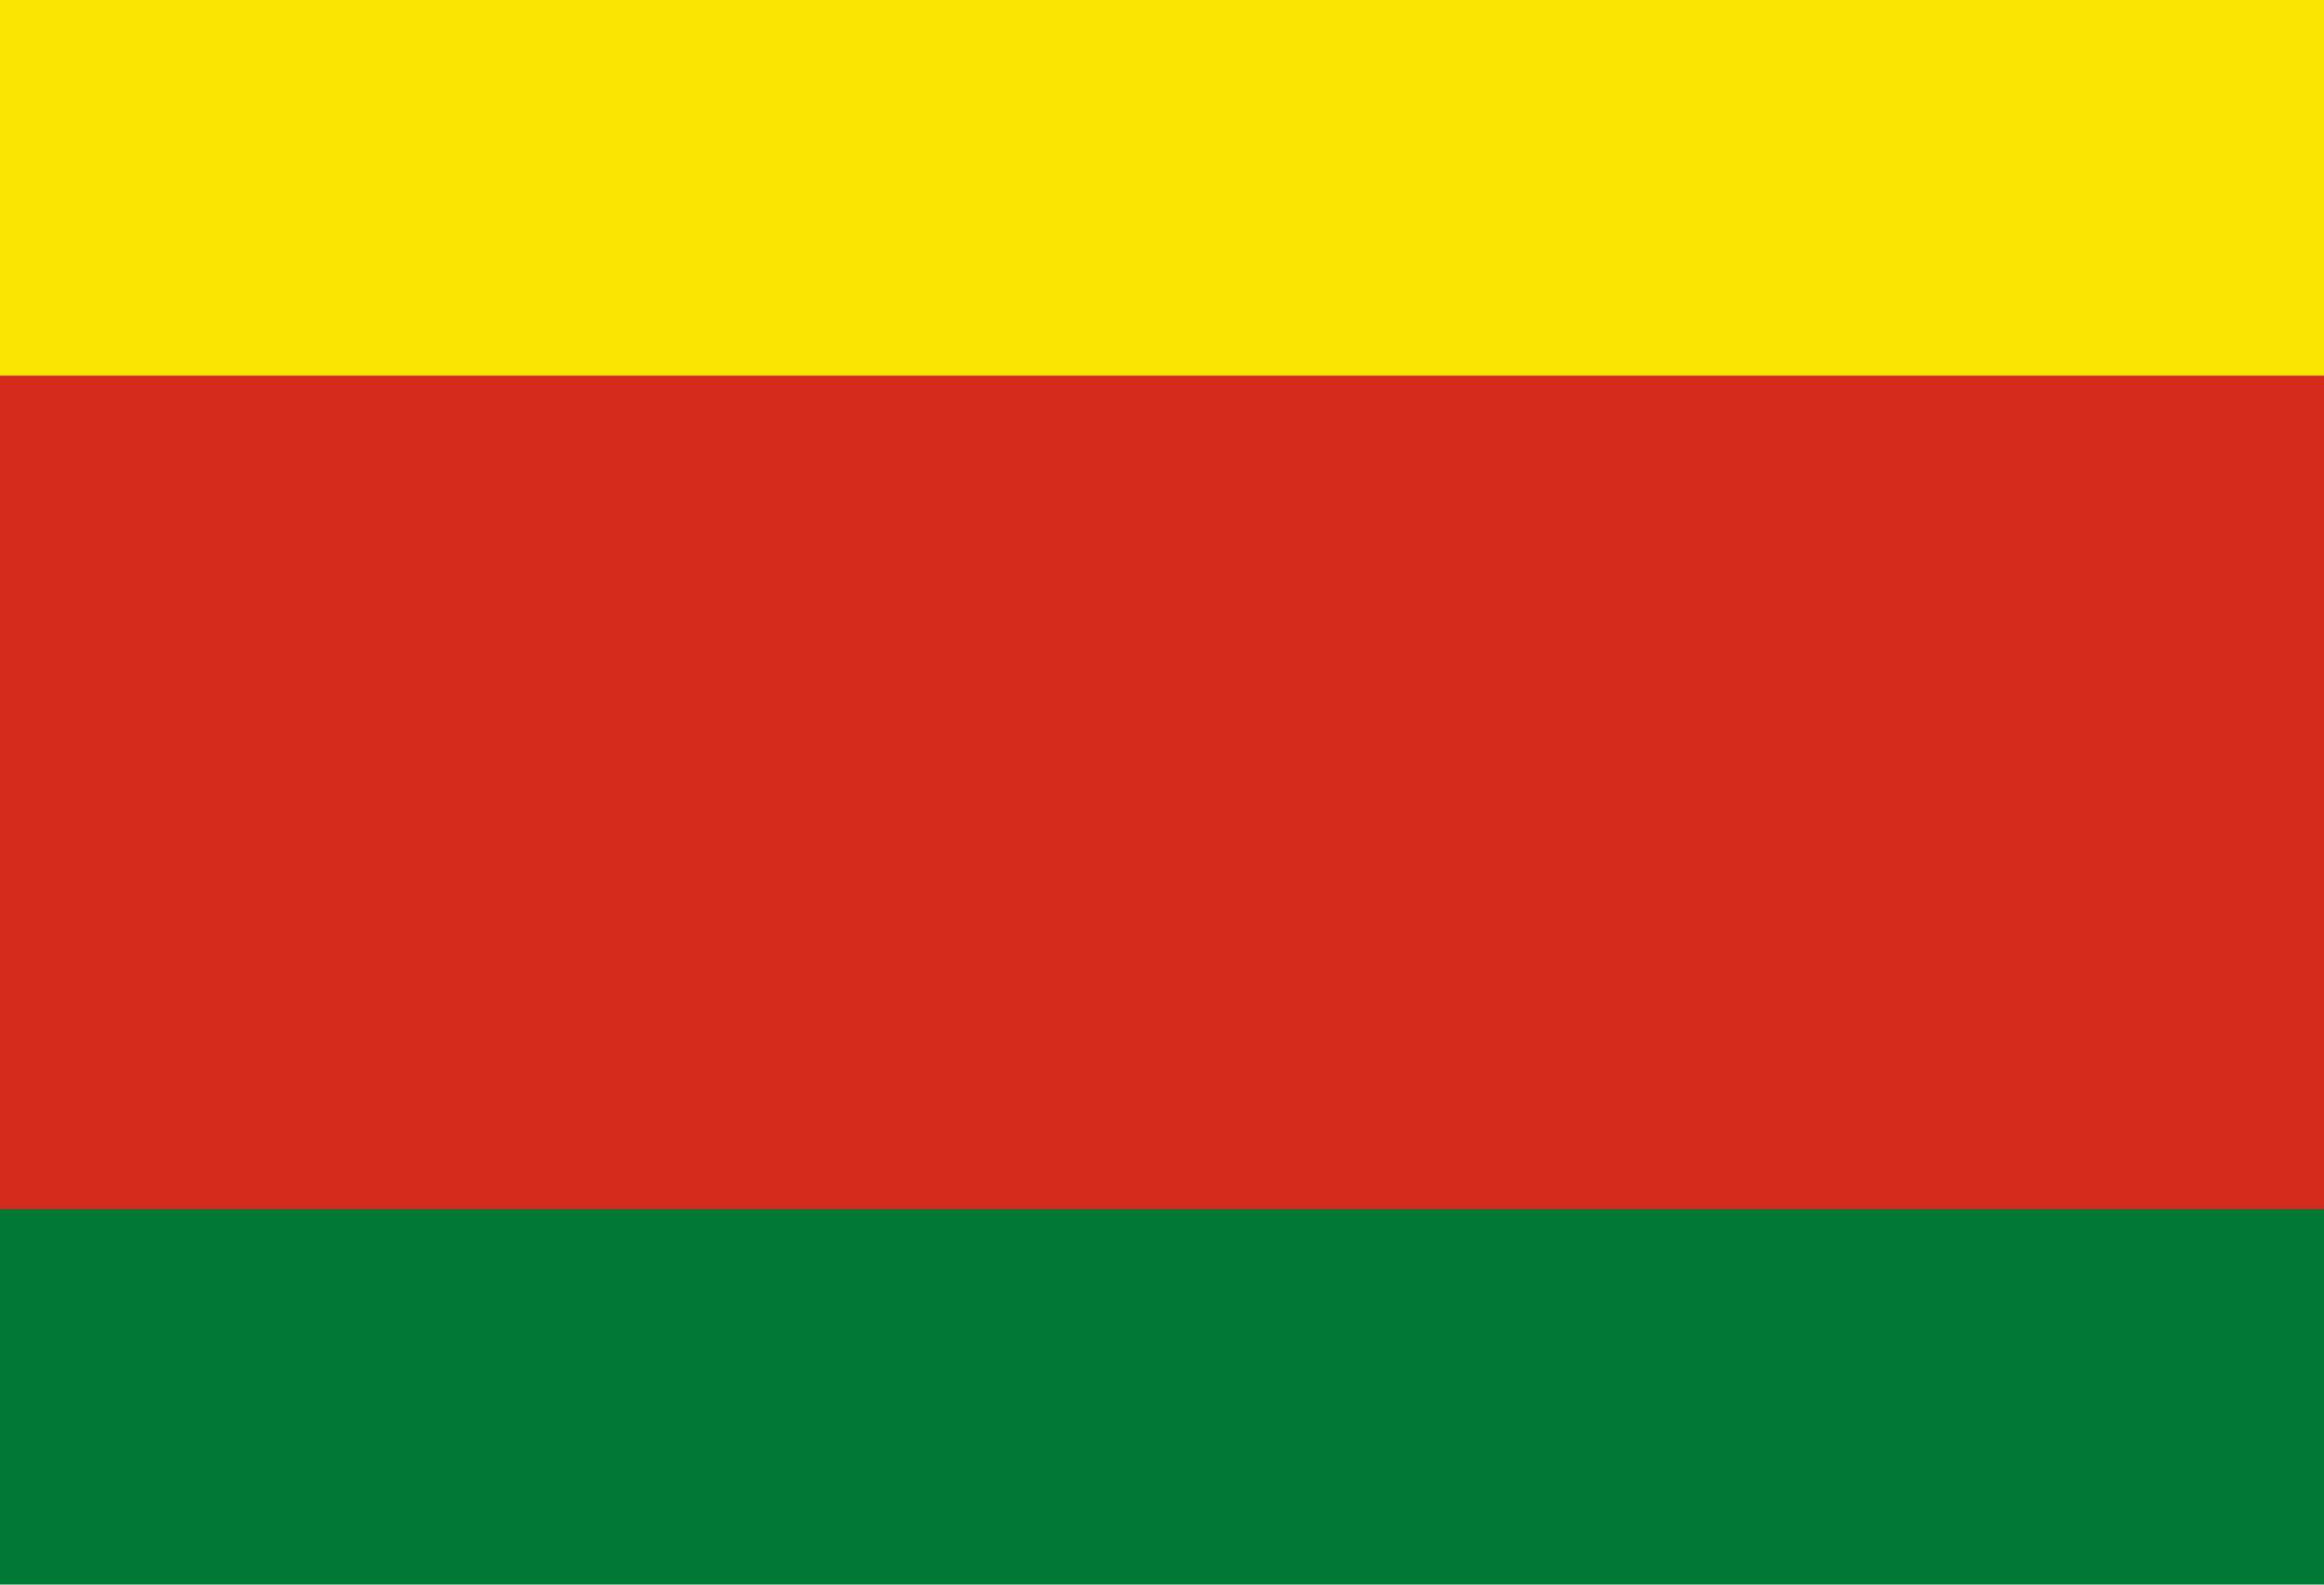 <?xml version="1.0" encoding="UTF-8" standalone="no"?>
<svg
   xmlns:dc="http://purl.org/dc/elements/1.1/"
   xmlns:cc="http://creativecommons.org/ns#"
   xmlns:rdf="http://www.w3.org/1999/02/22-rdf-syntax-ns#"
   xmlns:svg="http://www.w3.org/2000/svg"
   xmlns="http://www.w3.org/2000/svg"
   xmlns:sodipodi="http://sodipodi.sourceforge.net/DTD/sodipodi-0.dtd"
   xmlns:inkscape="http://www.inkscape.org/namespaces/inkscape"
   width="1100"
   height="750"
   version="1.1"
   id="svg8"
   sodipodi:docname="Flag.svg"
   inkscape:version="0.92.4 (5da689c313, 2019-01-14)">
  <defs
     id="defs12" />
  <sodipodi:namedview
     pagecolor="#ffffff"
     bordercolor="#666666"
     borderopacity="1"
     objecttolerance="10"
     gridtolerance="10"
     guidetolerance="10"
     inkscape:pageopacity="0"
     inkscape:pageshadow="2"
     inkscape:window-width="2560"
     inkscape:window-height="1400"
     id="namedview10"
     showgrid="false"
     inkscape:zoom="0.79490098"
     inkscape:cx="532.11242"
     inkscape:cy="364.87983"
     inkscape:window-x="-12"
     inkscape:window-y="-12"
     inkscape:window-maximized="1"
     inkscape:current-layer="svg8" />
  <g
     id="g906">
    <path
       sodipodi:nodetypes="ccccc"
       inkscape:connector-curvature="0"
       id="rect2-9"
       d="M 0,568.853 V 750 H 1100 V 568.853 Z"
       style="fill:#007934" />
    <path
       sodipodi:nodetypes="ccccc"
       inkscape:connector-curvature="0"
       id="rect6-0"
       d="M 0,0 V 177.794 H 1100 V 0 Z"
       style="fill:#f9e300" />
    <path
       sodipodi:nodetypes="ccccc"
       inkscape:connector-curvature="0"
       id="rect4"
       d="m 0,177.794 1100,4e-4 V 572.354 H 0 Z"
       style="fill:#d52b1e;stroke-width:0.888" />
  </g>
</svg>
